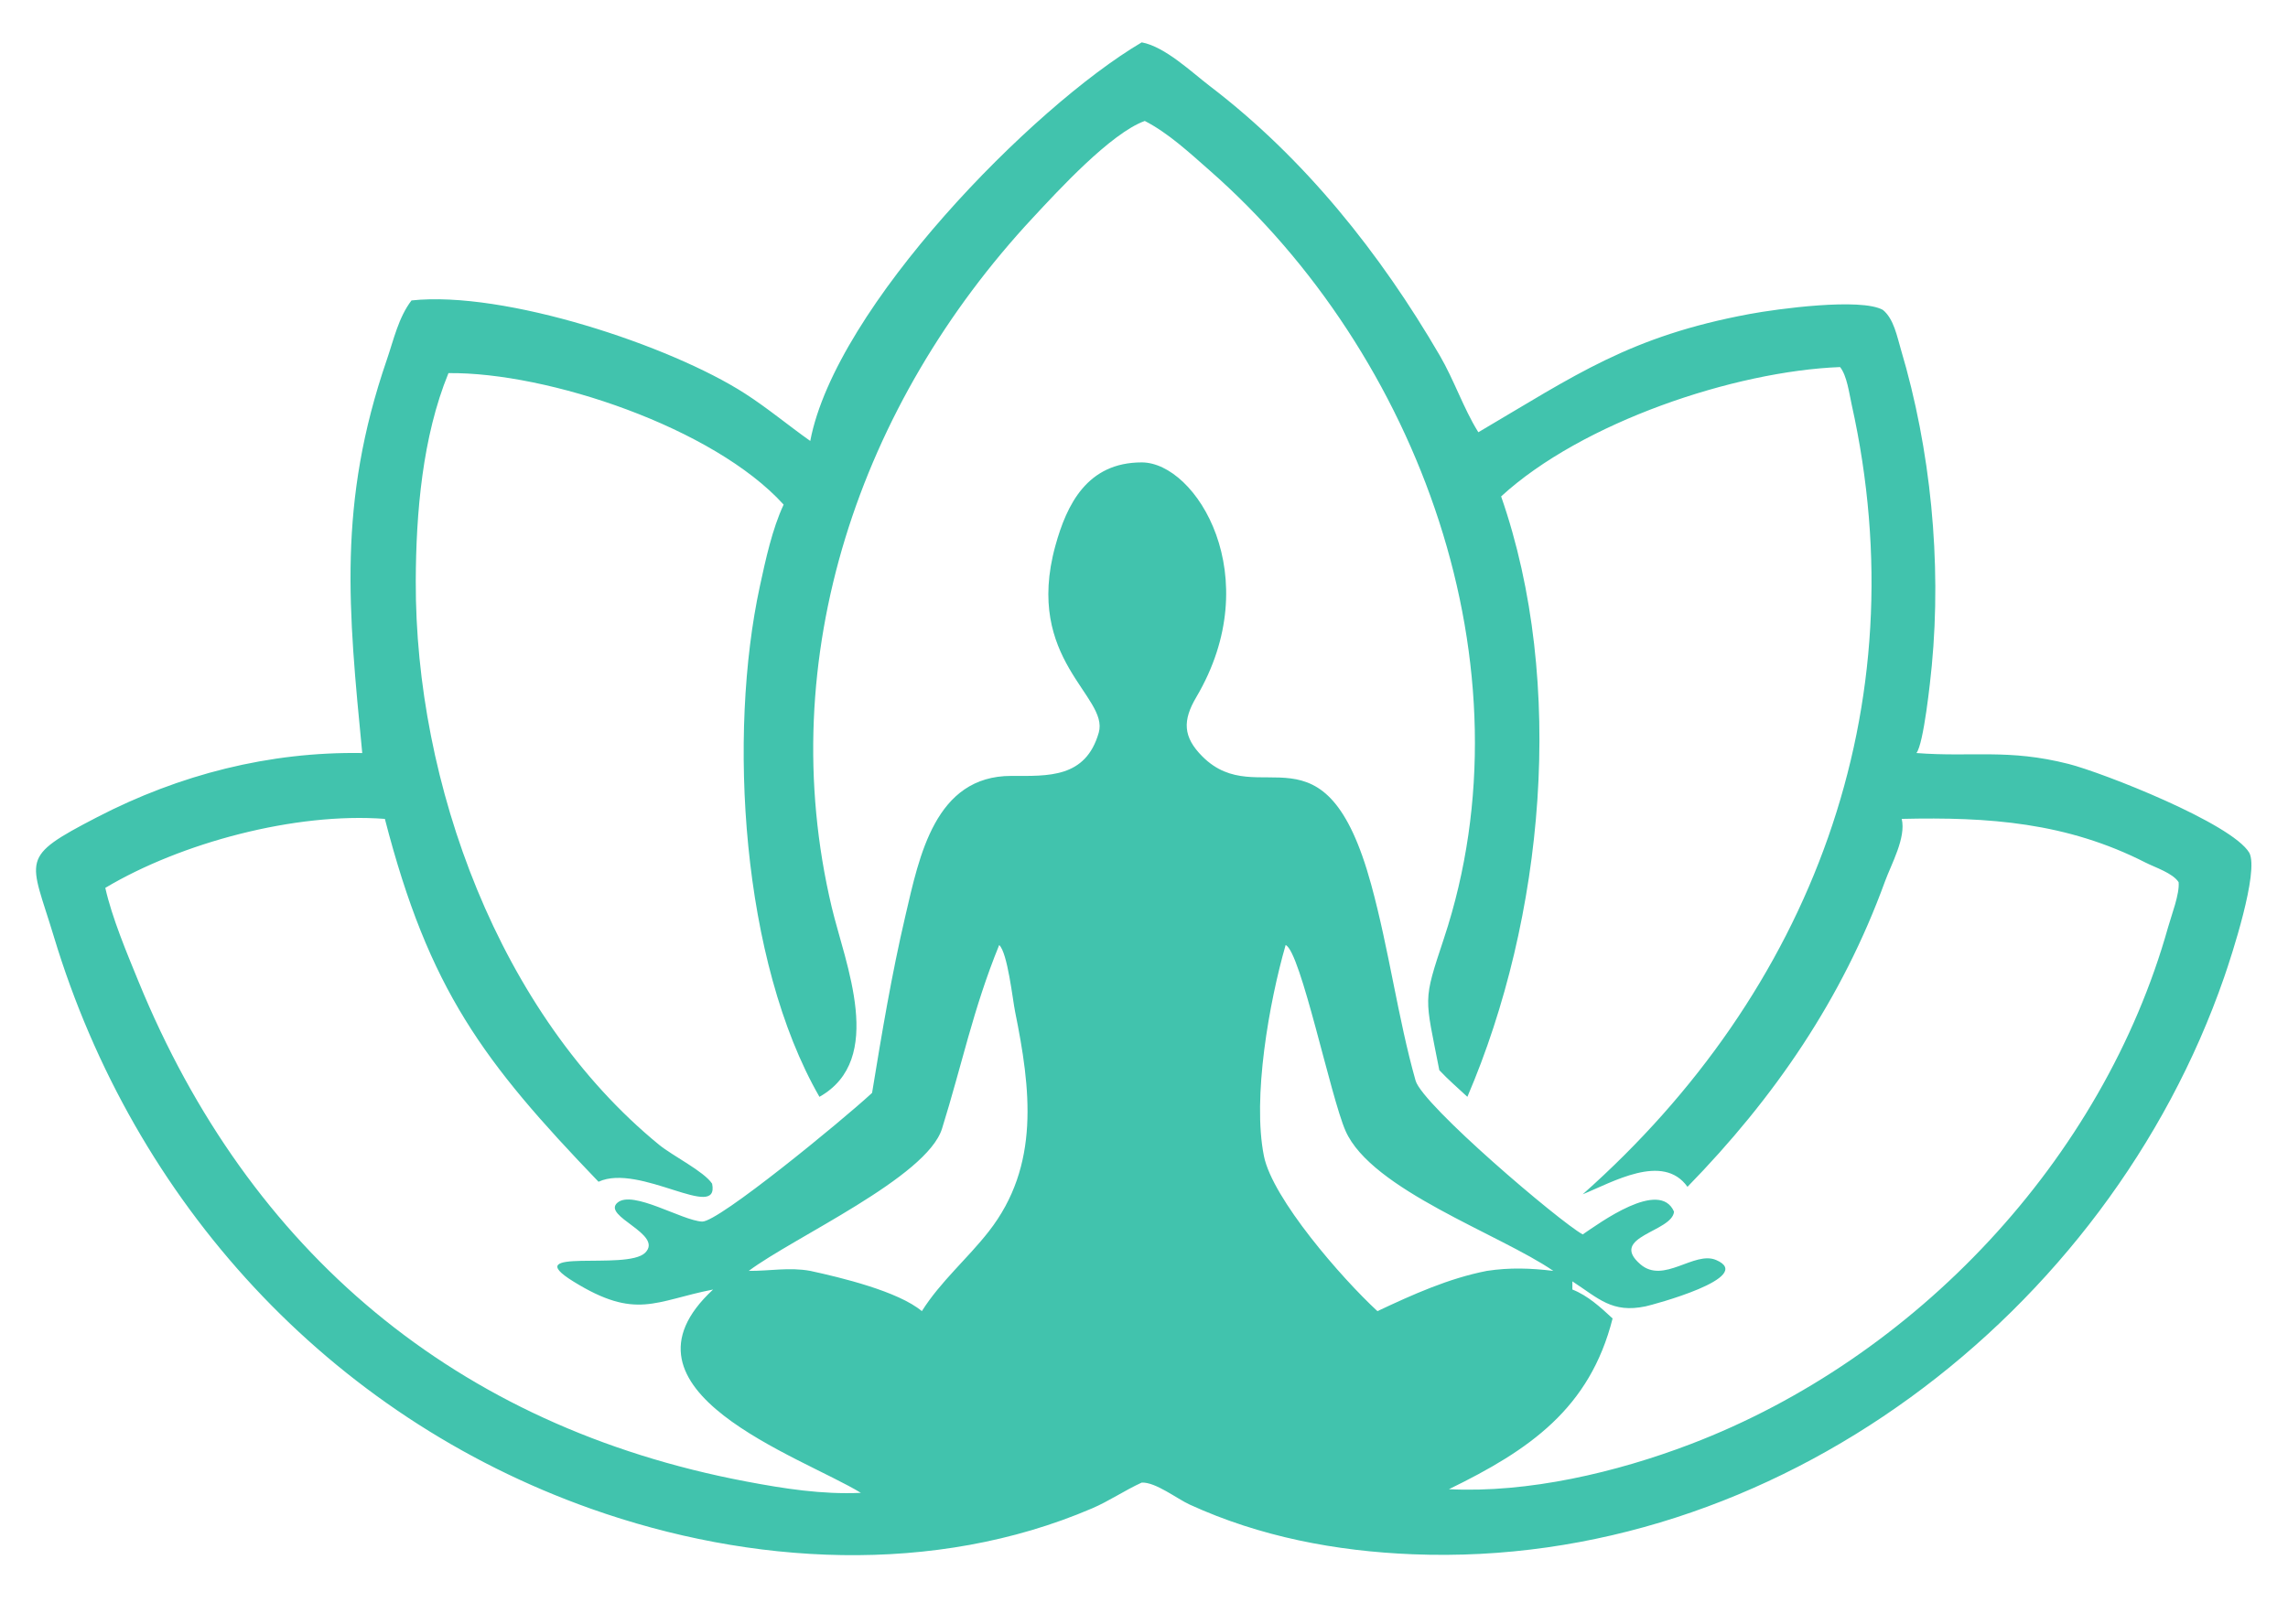 <svg xmlns="http://www.w3.org/2000/svg" fill="none" viewBox="0 0 1080 767"><path fill="#41c3ad" d="M538.924 20c11.025 2.05 23.403 13.96 32.213 20.688 44.622 34.07 80.408 78.932 108.537 127.273 6.621 11.378 11.247 24.967 17.764 35.499l.395.629c45.85-26.974 71.383-45.277 128.006-55.822 13.009-2.423 52.466-7.765 62.926-1.945 5.188 4.204 6.713 12.633 8.53 18.737 14.053 47.187 19.231 100.193 14.566 149.229-.616 6.486-3.799 37.024-7.259 41.27 26.457 2.04 43.263-2.102 71.858 5.16 15.945 4.05 76.99 27.974 85.29 41.959 4.67 8.886-8.51 48.993-11.86 58.664-55.017 158.91-212.067 279.395-383.053 272.536-36.274-1.455-72.08-8.271-105.242-23.448-6.082-2.784-16.144-10.712-22.671-10.397-8.006 3.645-15.345 8.716-23.499 12.205-74.4 31.842-161.121 26.857-236.453.148-123.77-43.881-215.76-144.888-253.56-270.193-11.229-37.219-16.827-37.044 20.415-56.337 38.938-20.17 81.294-30.998 125.166-30.297-6.515-67.459-11.76-117.719 11.6-185.705 3.25-9.461 5.494-19.933 11.645-27.999 43.909-4.725 122.168 21.297 157.379 43.939 10.707 6.884 20.464 15.062 30.848 22.402C394.457 145.069 487.412 50.387 538.924 20Zm1.449 37.111c-16.052 5.759-40.978 32.953-52.9 45.767-81.508 87.592-122.908 207.42-94.864 325.518 6.319 26.605 25.626 71.788-5.806 89.49-36.917-64.162-43.268-171.129-28.115-241.129 2.672-12.342 5.829-27.019 11.214-38.498-32.911-36.319-111.316-62.588-158.21-62.089-12.326 30.052-15.324 66.098-15.438 98.144-.338 95.414 39.279 204.345 114.795 266.165 6.507 5.327 21.29 12.61 25.092 18.42 3.621 18.118-34.257-9.901-53.618-.914-54.442-56.682-80.027-90.635-100.85-171.334-42.277-3.2-96.274 11.279-131.966 32.568 3.145 14.071 10.165 30.747 15.647 44.139 52.271 127.697 149.999 210.167 286.654 236.109 18.035 3.423 35.968 6.233 54.364 5.408-28.343-17.278-121.355-48.253-69.772-96.006-27.384 5.334-36.252 14.616-65.994-3.824-26.599-16.49 25.233-4.906 33.923-13.531 8.918-8.852-20.654-17.207-13.055-23.66 7.199-6.113 30.45 8.47 39.944 8.936 7.612.373 66.052-47.71 79.606-60.198l.622-.581c4.616-28.209 9.234-55.91 15.762-83.777 6.504-27.764 13.882-65.945 50.028-65.876 17.316.035 35.05 1.114 41.208-20.43 4.908-17.181-35.342-34.264-20.488-88.207 5.373-19.505 15.008-39.389 40.768-39.389s59.317 54.003 25.76 110.837c-6.502 11.01-6.361 18.783 2.911 28.046 26.736 26.71 57.821-19.312 79.638 60.431 8.441 30.848 12.652 63.186 20.954 92.573 3.265 11.557 67.798 66.49 78.892 72.64 7.866-5.301 36.319-26.318 43.105-10.757-.781 9.583-31.086 11.703-15.901 24.838 11.007 9.519 25.413-6.442 35.782-2.001 18.987 8.132-30.063 21.201-33.313 21.881-15.784 3.302-22.076-3.653-34.547-11.804v3.853c7.302 2.874 13.291 8.387 18.984 13.668-10.772 42.517-39.211 62.097-77.261 80.621 37.412 1.857 78.993-7.901 114.07-21.29 106.157-40.523 194.569-134.186 225.412-244.113 1.58-5.644 5.5-15.689 4.96-21.221-2.78-4.309-11.09-6.947-15.58-9.233-37.256-18.992-74.082-21.61-115.126-20.65 2.134 8.865-4.92 21.337-7.897 29.52-20.226 55.599-52.294 102.279-93.227 144.209-11.601-16.269-35.595-2.037-49.461 3.528 107.807-95.617 158.836-229.648 126.948-372.952-1.139-5.118-2.191-13.598-5.464-17.638-49.894 1.94-121.87 26.069-159.987 61.077 30.763 88.249 20.182 199.268-15.933 283.491-4.491-4.218-9.021-8.052-13.242-12.572-6.85-35.216-7.901-31.837 2.183-62.244 42.527-128.244-11.743-275.845-110.691-362.675-9.358-8.213-19.417-17.592-30.52-23.284Zm-68.725 389.097c-12.339 30.261-17.659 56.873-26.993 86.721-7.188 22.992-70.007 51.259-91.211 67.138 9.991.092 19.01-1.821 29.021 0 14.505 3.144 41.524 9.656 52.673 19.013 8.922-14.114 21.33-24.539 31.533-37.559 24.448-31.204 19.835-67.518 12.473-103.891-1.125-5.564-3.536-27.813-7.496-31.422Zm135.207 0c-7.74 26.896-15.796 72.054-10.24 99.669 4.041 20.075 36.674 57.614 53.568 73.203 16.584-7.809 33.584-15.485 51.673-19.013 10.737-1.634 20.617-1.3 31.35 0-25.096-17.283-85.808-38.231-98.065-66.085-7.084-16.1-21.203-84.799-28.286-87.774Z"/></svg>